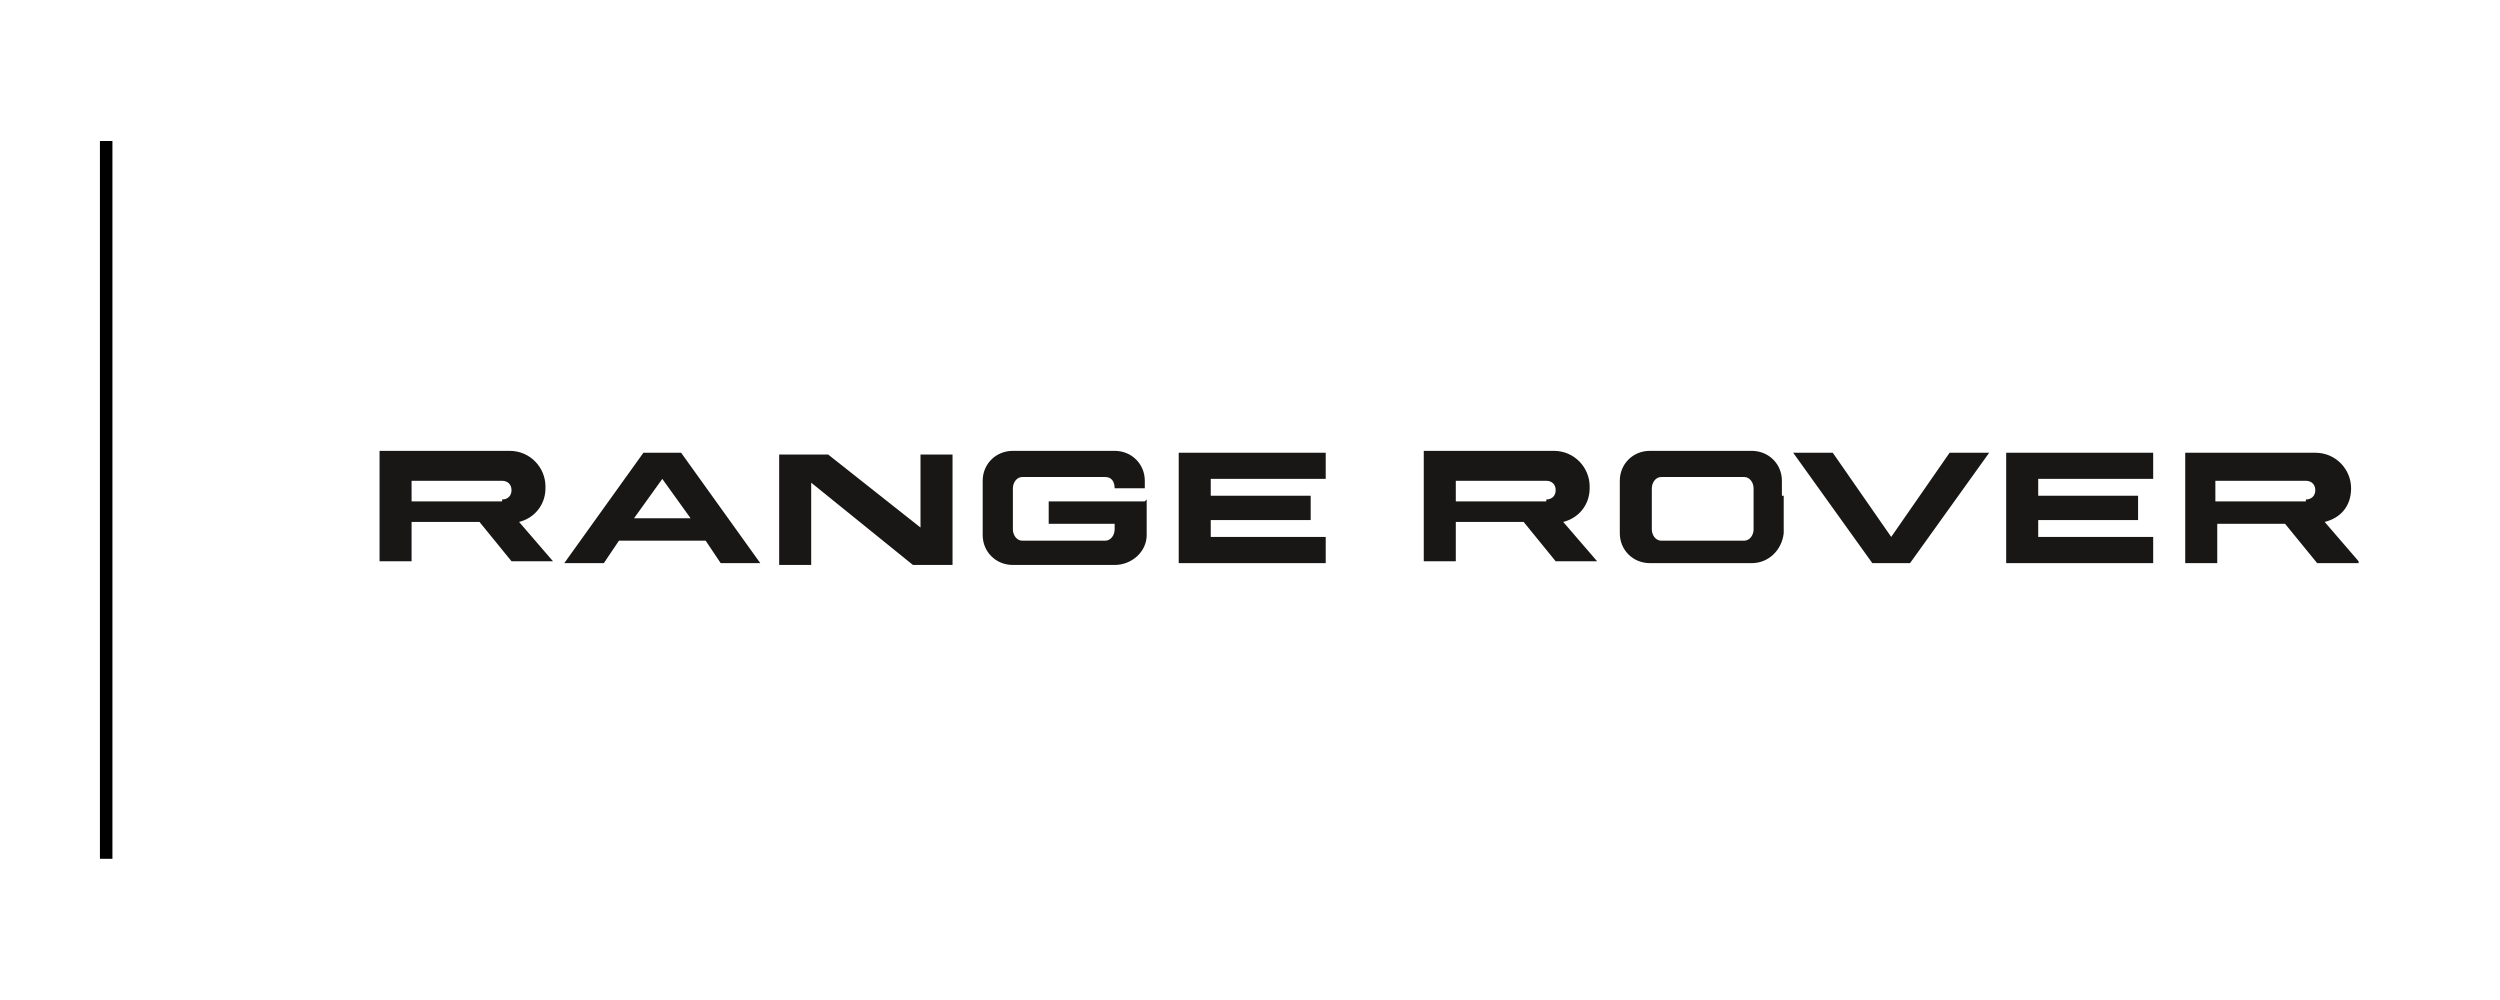 <svg xmlns="http://www.w3.org/2000/svg" xmlns:xlink="http://www.w3.org/1999/xlink" width="200" zoomAndPan="magnify" viewBox="0 0 150 60" height="80" preserveAspectRatio="xMidYMid meet" version="1.0"><defs><clipPath id="08bdc5b8b9"><path d="M 22 17.055 L 145.227 17.055 L 145.227 43.305 L 22 43.305 Z M 22 17.055 " clip-rule="nonzero"/></clipPath></defs><rect x="-15" width="180" fill="#ffffff" y="-6" height="72" fill-opacity="1"/><rect x="-15" width="180" fill="#ffffff" y="-6" height="72" fill-opacity="1"/><path stroke-linecap="butt" transform="matrix(0, -0.75, 0.75, 0, 5.995, 51.527)" fill="none" stroke-linejoin="miter" d="M 0 0.501 L 57.422 0.501 " stroke="#000000" stroke-width="1" stroke-opacity="1" stroke-miterlimit="4"/><g clip-path="url(#08bdc5b8b9)"><path fill="#181716" d="M 316.465 33.789 L 314.43 33.789 L 314.43 27.164 C 314.43 27.164 316.465 27.164 316.465 27.164 Z M 340.215 31.652 C 340.215 31.879 340.215 31.992 340.215 32.102 C 340.215 33.113 339.422 33.898 338.293 33.898 L 335.238 33.898 C 335.238 33.898 332.184 33.898 332.184 33.898 C 331.168 33.898 330.375 33.113 330.375 32.102 C 330.375 30.98 330.375 29.969 330.375 28.848 C 330.375 27.836 331.168 27.051 332.184 27.051 L 335.238 27.051 C 335.238 27.051 338.293 27.051 338.293 27.051 C 339.309 27.051 340.102 27.836 340.102 28.848 L 340.102 29.297 L 338.293 29.297 C 338.293 28.848 338.066 28.621 337.727 28.621 L 332.75 28.621 C 332.41 28.621 332.184 28.961 332.184 29.297 L 332.184 31.766 C 332.184 32.102 332.41 32.441 332.75 32.441 L 337.727 32.441 C 338.066 32.441 338.293 32.102 338.293 31.766 C 338.293 31.652 340.102 31.652 340.102 31.652 Z M 318.613 31.652 L 320.875 31.652 C 320.875 31.992 320.875 32.215 321.102 32.328 C 321.215 32.441 321.555 32.441 322.008 32.441 L 325.285 32.441 C 325.625 32.441 325.738 32.441 325.852 32.328 C 325.965 32.328 326.078 32.102 326.078 31.879 C 326.078 31.652 326.078 31.543 325.852 31.43 C 325.738 31.43 325.398 31.316 324.945 31.207 L 321.102 31.207 C 320.195 31.094 319.52 30.98 319.18 30.645 C 318.84 30.309 318.727 29.859 318.727 29.07 C 318.727 28.285 318.727 28.398 318.84 28.172 C 318.84 27.949 319.066 27.723 319.293 27.5 C 319.52 27.273 319.859 27.164 320.195 27.051 C 320.535 27.051 321.102 26.938 322.008 26.938 L 325.625 26.938 C 326.531 26.938 327.207 27.051 327.547 27.387 C 327.887 27.723 328.113 28.172 328.113 28.734 C 328.113 29.297 328.113 28.734 328.113 28.848 C 328.113 28.848 328.113 28.961 328.113 29.07 L 325.852 29.07 C 325.852 28.848 325.852 28.621 325.625 28.512 C 325.512 28.512 325.285 28.398 325.059 28.398 L 322.121 28.398 C 321.668 28.398 321.328 28.398 321.215 28.512 C 321.102 28.512 320.988 28.734 320.988 28.961 C 320.988 29.184 320.988 29.297 321.215 29.41 C 321.328 29.41 321.555 29.52 321.895 29.52 L 325.965 29.52 C 326.871 29.52 327.434 29.746 327.887 30.082 C 328.227 30.418 328.453 30.98 328.453 31.766 C 328.453 32.551 328.453 32.551 328.227 32.891 C 328.113 33.113 327.887 33.34 327.547 33.562 C 327.32 33.676 327.094 33.789 326.758 33.789 C 326.418 33.789 325.852 33.789 325.172 33.789 L 322.008 33.789 C 320.762 33.789 319.859 33.676 319.406 33.449 C 319.066 33.227 318.84 32.891 318.727 32.328 C 318.727 32.102 318.727 31.992 318.727 31.766 C 318.727 31.766 318.727 31.543 318.727 31.543 M 359.211 32.215 L 362.832 27.164 L 365.207 27.164 C 365.207 27.164 360.457 33.789 360.457 33.789 L 359.324 33.789 C 359.324 33.789 358.195 33.789 358.195 33.789 L 353.445 27.164 L 355.82 27.164 C 355.82 27.164 359.438 32.215 359.438 32.215 Z M 366.676 33.789 L 375.609 33.789 L 375.609 32.215 C 375.609 32.215 368.598 32.215 368.598 32.215 L 368.598 31.203 L 374.707 31.203 L 374.707 29.746 L 368.598 29.746 L 368.598 28.621 L 375.609 28.621 L 375.609 27.051 C 375.609 27.051 366.676 27.051 366.676 27.051 Z M 377.645 33.789 L 379.57 33.789 L 379.57 31.43 L 383.641 31.43 C 383.641 31.43 385.562 33.789 385.562 33.789 L 388.051 33.789 L 386.016 31.43 C 386.918 31.203 387.598 30.309 387.598 29.41 C 387.598 28.512 386.578 27.273 385.449 27.273 L 377.645 27.273 L 377.645 33.898 Z M 384.883 28.734 C 385.223 28.734 385.449 28.961 385.449 29.297 C 385.449 29.633 385.223 29.859 384.883 29.859 C 384.543 29.859 384.883 29.859 384.883 29.859 L 379.457 29.859 L 379.457 28.621 L 384.77 28.621 M 393.367 33.789 L 395.289 33.789 L 395.289 31.43 L 400.039 27.164 L 397.324 27.164 L 394.383 29.859 L 391.441 27.164 L 388.73 27.164 L 393.477 31.43 L 393.477 33.789 Z M 344.738 28.621 L 349.715 28.621 C 350.051 28.621 350.277 28.961 350.277 29.297 L 350.277 31.766 C 350.277 32.102 350.051 32.441 349.715 32.441 L 344.738 32.441 C 344.398 32.441 344.172 32.102 344.172 31.766 L 344.172 29.297 C 344.172 28.961 344.398 28.621 344.738 28.621 M 344.172 27.051 C 343.152 27.051 342.363 27.836 342.363 28.848 C 342.363 29.41 342.363 29.859 342.363 30.418 C 342.363 30.98 342.363 31.543 342.363 31.992 C 342.363 33 343.152 33.789 344.172 33.789 C 346.207 33.789 348.242 33.789 350.277 33.789 C 351.297 33.789 352.09 33 352.09 31.992 C 352.09 31.43 352.09 30.867 352.09 30.418 C 352.09 29.969 352.09 29.41 352.09 28.848 C 352.09 27.836 351.297 27.051 350.277 27.051 C 348.242 27.051 346.207 27.051 344.172 27.051 M 304.703 30.531 L 304.703 32.328 L 308.66 32.328 C 309.113 32.328 309.566 32.328 309.793 32.102 C 310.02 31.879 310.133 31.652 310.133 31.203 C 310.133 30.98 310.133 30.758 310.133 30.531 C 310.133 30.309 310.133 30.082 310.133 29.859 C 310.133 29.52 310.02 29.184 309.793 28.961 C 309.566 28.734 309.227 28.734 308.66 28.734 L 304.703 28.734 Z M 312.168 31.652 C 312.168 32.441 311.941 32.891 311.602 33.227 C 311.148 33.562 310.586 33.789 309.68 33.789 L 302.781 33.789 L 302.781 27.164 L 309.68 27.164 C 310.586 27.164 311.148 27.387 311.602 27.723 C 312.055 28.062 312.168 28.621 312.168 29.297 C 312.168 30.082 312.168 30.867 312.168 31.652 M 285.707 59.055 L 285.367 59.055 L 285.367 17.055 L 285.707 17.055 Z M 158.82 59.055 L 158.48 59.055 L 158.48 17.055 L 158.82 17.055 Z M 68.801 29.969 C 68.801 30.645 68.801 31.316 68.801 32.102 C 68.801 33.113 67.898 33.898 66.879 33.898 L 63.824 33.898 C 63.824 33.898 60.773 33.898 60.773 33.898 C 59.754 33.898 58.961 33.113 58.961 32.102 C 58.961 30.98 58.961 29.969 58.961 28.848 C 58.961 27.836 59.754 27.051 60.773 27.051 L 63.824 27.051 C 63.824 27.051 66.879 27.051 66.879 27.051 C 67.898 27.051 68.688 27.836 68.688 28.848 L 68.688 29.297 L 66.879 29.297 C 66.879 28.848 66.652 28.621 66.312 28.621 L 61.336 28.621 C 61 28.621 60.773 28.961 60.773 29.297 L 60.773 31.766 C 60.773 32.102 61 32.441 61.336 32.441 L 66.312 32.441 C 66.652 32.441 66.879 32.102 66.879 31.766 L 66.879 31.43 L 62.922 31.43 L 62.922 30.082 L 68.688 30.082 Z M 122.293 32.215 L 122.293 31.203 L 128.285 31.203 L 128.285 29.746 L 122.293 29.746 L 122.293 28.734 L 129.191 28.734 L 129.191 27.164 C 129.191 27.164 120.371 27.164 120.371 27.164 L 120.371 33.789 C 120.371 33.789 129.191 33.789 129.191 33.789 L 129.191 32.215 Z M 113.473 32.215 L 109.965 27.164 L 107.59 27.164 C 107.59 27.164 112.34 33.789 112.34 33.789 L 113.473 33.789 C 113.473 33.789 114.602 33.789 114.602 33.789 L 119.352 27.164 L 116.977 27.164 C 116.977 27.164 113.473 32.215 113.473 32.215 Z M 55.23 31.652 L 49.691 27.273 L 46.75 27.273 C 46.75 27.273 46.75 33.898 46.75 33.898 L 48.672 33.898 L 48.672 28.961 C 48.672 28.961 54.777 33.898 54.777 33.898 L 57.152 33.898 C 57.152 33.898 57.152 27.273 57.152 27.273 L 55.23 27.273 Z M 79.543 28.734 L 79.543 27.164 L 70.723 27.164 L 70.723 33.789 C 70.723 33.789 79.543 33.789 79.543 33.789 L 79.543 32.215 L 72.645 32.215 L 72.645 31.203 L 78.641 31.203 L 78.641 29.746 L 72.645 29.746 L 72.645 28.734 Z M 38.605 27.164 C 39.398 27.164 40.078 27.164 40.867 27.164 L 45.617 33.789 L 43.242 33.789 C 43.242 33.789 42.34 32.441 42.34 32.441 L 37.137 32.441 C 37.137 32.441 36.23 33.789 36.23 33.789 L 33.855 33.789 C 33.855 33.789 38.605 27.164 38.605 27.164 M 41.434 31.094 L 39.738 28.734 L 38.043 31.094 L 39.738 31.094 C 39.738 31.094 41.434 31.094 41.434 31.094 Z M 32.727 29.297 C 32.727 30.309 32.047 31.094 31.145 31.316 L 33.18 33.676 L 30.691 33.676 L 28.77 31.316 L 24.695 31.316 L 24.695 33.676 L 22.773 33.676 L 22.773 27.051 L 30.578 27.051 C 31.82 27.051 32.727 28.062 32.727 29.184 M 30.125 29.969 C 30.465 29.969 30.691 29.746 30.691 29.41 C 30.691 29.07 30.465 28.848 30.125 28.848 L 24.695 28.848 L 24.695 30.082 L 30.125 30.082 M 95.379 29.297 C 95.379 30.309 94.699 31.094 93.793 31.316 L 95.828 33.676 L 93.34 33.676 L 91.418 31.316 L 87.348 31.316 L 87.348 33.676 L 85.426 33.676 L 85.426 27.051 L 93.23 27.051 C 94.473 27.051 95.379 28.062 95.379 29.184 M 92.777 29.969 C 93.117 29.969 93.34 29.746 93.34 29.41 C 93.34 29.07 93.117 28.848 92.777 28.848 L 87.348 28.848 L 87.348 30.082 L 92.777 30.082 M 141.516 33.789 L 139.031 33.789 L 137.105 31.43 L 133.035 31.43 L 133.035 33.789 L 131.113 33.789 L 131.113 27.164 L 138.918 27.164 C 140.16 27.164 141.066 28.172 141.066 29.297 C 141.066 30.418 140.387 31.094 139.48 31.316 L 141.516 33.676 Z M 138.352 29.969 C 138.691 29.969 138.918 29.746 138.918 29.41 C 138.918 29.07 138.691 28.848 138.352 28.848 L 132.922 28.848 L 132.922 30.082 L 138.352 30.082 M 107.023 29.746 L 107.023 30.418 C 107.023 30.418 107.023 31.316 107.023 31.316 L 107.023 31.992 C 106.914 33 106.121 33.789 105.102 33.789 L 102.051 33.789 C 102.051 33.789 98.996 33.789 98.996 33.789 C 97.977 33.789 97.188 33 97.188 31.992 L 97.188 31.094 C 97.188 31.094 97.188 30.418 97.188 30.418 L 97.188 29.52 C 97.188 29.52 97.188 28.848 97.188 28.848 C 97.188 27.836 97.977 27.051 98.996 27.051 L 102.051 27.051 C 102.051 27.051 105.102 27.051 105.102 27.051 C 106.121 27.051 106.914 27.836 106.914 28.848 L 106.914 29.746 Z M 105.215 29.297 C 105.215 28.961 104.988 28.621 104.652 28.621 L 99.676 28.621 C 99.336 28.621 99.109 28.961 99.109 29.297 L 99.109 31.766 C 99.109 32.102 99.336 32.441 99.676 32.441 L 104.652 32.441 C 104.988 32.441 105.215 32.102 105.215 31.766 Z M 187.77 33.898 L 197.043 33.898 L 197.043 32.328 L 189.805 32.328 L 189.805 31.203 L 196.141 31.203 L 196.141 29.746 L 189.805 29.746 L 189.805 28.621 L 197.043 28.621 L 197.043 27.051 C 197.043 27.051 187.77 27.051 187.77 27.051 Z M 210.273 33.898 L 219.547 33.898 L 219.547 32.328 C 219.547 32.328 212.312 32.328 212.312 32.328 L 212.312 31.203 L 218.645 31.203 L 218.645 29.746 L 212.312 29.746 L 212.312 28.621 L 219.547 28.621 L 219.547 27.051 C 219.547 27.051 210.273 27.051 210.273 27.051 Z M 246.238 33.898 L 255.512 33.898 L 255.512 32.328 L 248.273 32.328 L 248.273 31.203 L 254.605 31.203 L 254.605 29.746 L 248.273 29.746 L 248.273 28.621 L 255.512 28.621 L 255.512 27.051 C 255.512 27.051 246.238 27.051 246.238 27.051 Z M 198.965 33.898 L 201 33.898 L 201 31.203 C 201 31.203 207.336 31.203 207.336 31.203 L 207.336 29.746 L 201 29.746 L 201 28.621 L 208.238 28.621 L 208.238 27.051 C 208.238 27.051 198.965 27.051 198.965 27.051 Z M 257.434 33.898 L 259.469 33.898 C 259.469 33.898 259.469 31.543 259.469 31.543 L 263.652 31.543 C 263.652 31.543 265.688 33.898 265.688 33.898 L 268.289 33.898 L 266.141 31.43 C 267.047 31.203 267.723 30.309 267.723 29.297 C 267.723 28.285 266.707 27.051 265.461 27.051 L 257.32 27.051 L 257.32 33.898 Z M 265.012 28.621 C 265.348 28.621 265.574 28.848 265.574 29.297 C 265.574 29.746 265.348 29.969 265.012 29.969 C 264.672 29.969 265.012 29.969 265.012 29.969 L 259.469 29.969 L 259.469 28.734 L 265.012 28.734 M 177.934 30.531 L 177.934 32.328 L 182.117 32.328 C 182.68 32.328 183.02 32.328 183.246 31.992 C 183.473 31.766 183.586 31.543 183.586 31.094 C 183.586 30.867 183.586 30.645 183.586 30.418 C 183.586 30.195 183.586 29.969 183.586 29.746 C 183.586 29.297 183.473 29.07 183.246 28.848 C 183.02 28.621 182.68 28.512 182.117 28.512 L 177.934 28.512 Z M 185.734 31.766 C 185.734 32.551 185.508 33.113 185.168 33.449 C 184.719 33.789 184.152 34.012 183.246 34.012 L 176.121 34.012 L 176.121 27.051 L 183.246 27.051 C 184.152 27.051 184.832 27.273 185.168 27.613 C 185.621 27.949 185.734 28.512 185.734 29.297 C 185.734 30.082 185.734 30.867 185.734 31.766 M 236.398 30.531 L 236.398 32.328 L 240.582 32.328 C 241.148 32.328 241.488 32.328 241.715 31.992 C 241.941 31.766 242.055 31.543 242.055 31.094 C 242.055 30.867 242.055 30.645 242.055 30.418 C 242.055 30.195 242.055 29.969 242.055 29.746 C 242.055 29.297 241.941 29.07 241.715 28.848 C 241.488 28.621 241.148 28.512 240.582 28.512 L 236.398 28.512 Z M 244.203 31.766 C 244.203 32.551 243.977 33.113 243.637 33.449 C 243.184 33.789 242.617 34.012 241.715 34.012 L 234.59 34.012 L 234.59 27.051 L 241.715 27.051 C 242.617 27.051 243.297 27.273 243.637 27.613 C 244.09 27.949 244.203 28.512 244.203 29.297 C 244.203 30.082 244.203 30.867 244.203 31.766 M 229.953 33.898 L 223.508 28.734 L 223.508 33.898 L 221.473 33.898 L 221.473 27.051 C 221.473 27.051 224.637 27.051 224.637 27.051 L 230.406 31.652 L 230.406 27.051 L 232.441 27.051 L 232.441 33.898 Z M 66.426 47.824 C 66.426 48.5 66.199 49.062 65.75 49.398 C 65.297 49.621 64.73 49.848 63.938 49.848 C 63.148 49.848 62.469 49.734 62.129 49.398 C 61.789 49.062 61.562 48.723 61.562 48.051 L 62.582 48.051 C 62.582 48.273 62.582 48.387 62.695 48.5 C 62.695 48.613 62.922 48.723 63.148 48.723 C 63.375 48.723 63.598 48.723 64.051 48.723 C 64.617 48.723 65.07 48.723 65.184 48.5 C 65.297 48.387 65.41 48.164 65.41 47.824 C 65.41 47.488 65.41 47.375 65.297 47.266 C 65.297 47.266 64.957 47.152 64.73 47.039 L 63.375 47.039 C 62.809 47.039 62.469 46.816 62.129 46.59 C 61.789 46.367 61.562 45.918 61.562 45.242 C 61.562 44.57 61.789 44.008 62.242 43.781 C 62.582 43.559 63.148 43.445 63.938 43.445 C 64.73 43.445 65.41 43.559 65.75 43.895 C 66.086 44.23 66.312 44.57 66.312 45.242 L 65.297 45.242 C 65.297 44.906 65.297 44.68 64.957 44.57 C 64.73 44.57 64.391 44.457 63.824 44.457 C 63.262 44.457 62.922 44.457 62.809 44.57 C 62.695 44.57 62.582 44.906 62.582 45.242 C 62.582 45.578 62.582 45.691 62.695 45.691 C 62.695 45.691 62.922 45.805 63.262 45.918 L 64.617 45.918 C 65.184 45.918 65.637 46.141 65.859 46.367 C 66.199 46.59 66.426 47.039 66.426 47.715 Z M 72.645 49.734 L 68.461 49.734 L 68.461 43.781 L 72.645 43.781 L 72.645 44.68 L 69.594 44.68 L 69.594 46.254 L 72.645 46.254 L 72.645 47.152 L 69.594 47.152 L 69.594 48.836 L 72.645 48.836 Z M 79.77 49.734 L 78.527 49.734 L 77.508 48.164 C 77.281 47.824 77.172 47.715 77.059 47.602 C 77.059 47.602 76.945 47.488 76.832 47.375 C 76.832 47.375 76.719 47.375 76.605 47.375 C 76.605 47.375 76.379 47.375 76.152 47.375 L 75.812 47.375 L 75.812 49.734 L 74.797 49.734 L 74.797 43.781 L 76.945 43.781 C 77.508 43.781 77.961 43.781 78.188 43.781 C 78.641 43.781 78.867 44.008 79.094 44.23 C 79.32 44.457 79.434 44.906 79.434 45.469 C 79.434 46.027 79.434 46.367 79.094 46.59 C 78.867 46.926 78.527 47.152 78.074 47.152 L 79.77 49.621 Z M 78.301 45.469 C 78.301 45.242 78.301 45.02 78.188 44.906 C 78.188 44.906 77.961 44.68 77.848 44.68 C 77.734 44.68 77.395 44.68 77.059 44.68 L 75.812 44.68 L 75.812 46.367 L 77.172 46.367 C 77.508 46.367 77.734 46.367 77.848 46.367 C 77.961 46.367 78.074 46.367 78.188 46.367 C 78.301 46.367 78.414 46.027 78.414 45.691 Z M 86.555 43.672 L 84.293 49.621 L 83.277 49.621 L 81.016 43.672 L 82.145 43.672 L 83.844 48.273 L 85.539 43.672 L 86.668 43.672 Z M 89.27 49.734 L 88.254 49.734 L 88.254 43.781 L 89.27 43.781 Z M 96.281 45.355 L 95.266 45.355 C 95.266 45.129 95.266 45.02 95.266 44.906 C 95.266 44.793 95.039 44.68 94.926 44.68 C 94.699 44.68 94.473 44.68 94.133 44.68 C 93.793 44.68 93.453 44.68 93.23 44.793 C 93.004 44.906 92.891 45.129 92.891 45.355 C 92.891 45.578 92.891 46.027 92.891 46.703 C 92.891 47.375 92.891 47.715 92.891 48.051 C 92.891 48.387 93.117 48.613 93.34 48.723 C 93.566 48.723 93.793 48.836 94.246 48.836 C 94.699 48.836 95.152 48.836 95.379 48.613 C 95.492 48.613 95.602 48.273 95.602 48.051 L 96.621 48.051 C 96.621 48.723 96.395 49.172 95.941 49.512 C 95.602 49.734 95.039 49.848 94.359 49.848 C 93.68 49.848 93.004 49.734 92.551 49.398 C 92.211 49.172 91.984 48.836 91.871 48.273 C 91.871 47.938 91.871 47.488 91.871 46.703 C 91.871 45.918 91.871 45.469 91.871 45.129 C 91.871 44.68 92.211 44.23 92.551 44.008 C 92.891 43.781 93.566 43.559 94.359 43.559 C 95.152 43.559 95.715 43.672 96.055 44.008 C 96.395 44.23 96.621 44.68 96.621 45.355 Z M 102.5 49.734 L 98.316 49.734 L 98.316 43.781 L 102.5 43.781 L 102.5 44.68 L 99.449 44.68 L 99.449 46.254 L 102.5 46.254 L 102.5 47.152 L 99.449 47.152 L 99.449 48.836 L 102.5 48.836 Z M 206.316 47.824 C 206.316 48.5 206.09 49.062 205.637 49.398 C 205.188 49.621 204.621 49.848 203.828 49.848 C 203.039 49.848 202.359 49.734 202.02 49.398 C 201.68 49.062 201.453 48.723 201.453 48.051 L 202.473 48.051 C 202.473 48.273 202.473 48.387 202.586 48.5 C 202.586 48.613 202.812 48.723 203.039 48.723 C 203.262 48.723 203.488 48.723 203.941 48.723 C 204.508 48.723 204.961 48.723 205.074 48.5 C 205.188 48.387 205.301 48.164 205.301 47.824 C 205.301 47.488 205.301 47.375 205.188 47.266 C 205.188 47.266 204.848 47.152 204.621 47.039 L 203.262 47.039 C 202.699 47.039 202.359 46.816 202.02 46.59 C 201.68 46.367 201.453 45.918 201.453 45.242 C 201.453 44.57 201.68 44.008 202.133 43.781 C 202.473 43.559 203.039 43.445 203.828 43.445 C 204.621 43.445 205.301 43.559 205.637 43.895 C 205.977 44.23 206.203 44.57 206.203 45.242 L 205.188 45.242 C 205.188 44.906 205.188 44.68 204.848 44.57 C 204.621 44.57 204.281 44.457 203.715 44.457 C 203.152 44.457 202.812 44.457 202.699 44.57 C 202.586 44.57 202.473 44.906 202.473 45.242 C 202.473 45.578 202.473 45.691 202.586 45.691 C 202.586 45.691 202.812 45.805 203.152 45.918 L 204.508 45.918 C 205.074 45.918 205.523 46.141 205.75 46.367 C 206.09 46.59 206.316 47.039 206.316 47.715 Z M 212.535 49.734 L 208.352 49.734 L 208.352 43.781 L 212.535 43.781 L 212.535 44.68 L 209.484 44.68 L 209.484 46.254 L 212.535 46.254 L 212.535 47.152 L 209.484 47.152 L 209.484 48.836 L 212.535 48.836 Z M 219.66 49.734 L 218.418 49.734 L 217.398 48.164 C 217.172 47.824 217.059 47.715 216.949 47.602 C 216.949 47.602 216.836 47.488 216.723 47.375 C 216.723 47.375 216.609 47.375 216.496 47.375 C 216.496 47.375 216.27 47.375 216.043 47.375 L 215.703 47.375 L 215.703 49.734 L 214.688 49.734 L 214.688 43.781 L 216.836 43.781 C 217.398 43.781 217.852 43.781 218.078 43.781 C 218.531 43.781 218.758 44.008 218.984 44.23 C 219.211 44.457 219.32 44.906 219.32 45.469 C 219.32 46.027 219.32 46.367 218.984 46.59 C 218.758 46.926 218.418 47.152 217.965 47.152 L 219.66 49.621 Z M 218.305 45.469 C 218.305 45.242 218.305 45.02 218.191 44.906 C 218.191 44.906 217.965 44.68 217.852 44.68 C 217.738 44.68 217.398 44.68 217.059 44.68 L 215.816 44.68 L 215.816 46.367 L 217.172 46.367 C 217.512 46.367 217.738 46.367 217.852 46.367 C 217.965 46.367 218.078 46.367 218.191 46.367 C 218.305 46.367 218.418 46.027 218.418 45.691 Z M 226.445 43.672 L 224.184 49.621 L 223.168 49.621 L 220.906 43.672 L 222.035 43.672 L 223.734 48.273 L 225.43 43.672 L 226.559 43.672 Z M 229.16 49.734 L 228.145 49.734 L 228.145 43.781 L 229.16 43.781 Z M 236.172 45.355 L 235.156 45.355 C 235.156 45.129 235.156 45.02 235.156 44.906 C 235.156 44.793 234.93 44.68 234.816 44.68 C 234.59 44.68 234.363 44.68 234.023 44.68 C 233.684 44.68 233.344 44.68 233.117 44.793 C 232.895 44.906 232.781 45.129 232.781 45.355 C 232.781 45.578 232.781 46.027 232.781 46.703 C 232.781 47.375 232.781 47.715 232.781 48.051 C 232.781 48.387 233.008 48.613 233.23 48.723 C 233.457 48.723 233.684 48.836 234.137 48.836 C 234.59 48.836 235.043 48.836 235.27 48.613 C 235.379 48.613 235.492 48.273 235.492 48.051 L 236.512 48.051 C 236.512 48.723 236.285 49.172 235.832 49.512 C 235.492 49.734 234.93 49.848 234.25 49.848 C 233.57 49.848 232.895 49.734 232.441 49.398 C 232.102 49.172 231.875 48.836 231.762 48.273 C 231.762 47.938 231.762 47.488 231.762 46.703 C 231.762 45.918 231.762 45.469 231.762 45.129 C 231.762 44.68 232.102 44.23 232.441 44.008 C 232.781 43.781 233.457 43.559 234.25 43.559 C 235.043 43.559 235.605 43.672 235.945 44.008 C 236.285 44.23 236.512 44.68 236.512 45.355 Z M 242.391 49.734 L 238.207 49.734 L 238.207 43.781 L 242.391 43.781 L 242.391 44.68 L 239.34 44.68 L 239.34 46.254 L 242.391 46.254 L 242.391 47.152 L 239.34 47.152 L 239.34 48.836 L 242.391 48.836 Z M 335.352 47.824 C 335.352 48.5 335.125 49.062 334.672 49.398 C 334.219 49.621 333.656 49.848 332.863 49.848 C 332.07 49.848 331.395 49.734 331.055 49.398 C 330.715 49.062 330.488 48.723 330.488 48.051 L 331.508 48.051 C 331.508 48.273 331.508 48.387 331.617 48.5 C 331.617 48.613 331.844 48.723 332.07 48.723 C 332.297 48.723 332.523 48.723 332.977 48.723 C 333.543 48.723 333.992 48.723 334.105 48.5 C 334.219 48.387 334.332 48.164 334.332 47.824 C 334.332 47.488 334.332 47.375 334.219 47.266 C 334.105 47.152 333.879 47.152 333.656 47.039 L 332.297 47.039 C 331.73 47.039 331.395 46.816 331.055 46.59 C 330.715 46.367 330.488 45.918 330.488 45.242 C 330.488 44.57 330.715 44.008 331.168 43.781 C 331.504 43.559 332.07 43.445 332.863 43.445 C 333.656 43.445 334.332 43.559 334.672 43.895 C 335.012 44.23 335.238 44.57 335.238 45.242 L 334.219 45.242 C 334.219 44.906 334.219 44.68 333.879 44.57 C 333.656 44.57 333.316 44.457 332.75 44.457 C 332.184 44.457 331.844 44.457 331.73 44.57 C 331.617 44.57 331.508 44.906 331.508 45.242 C 331.508 45.578 331.508 45.691 331.617 45.691 C 331.617 45.691 331.844 45.805 332.184 45.918 L 333.543 45.918 C 334.105 45.918 334.559 46.141 334.785 46.367 C 335.125 46.59 335.352 47.039 335.352 47.715 Z M 341.57 49.734 L 337.387 49.734 L 337.387 43.781 L 341.57 43.781 L 341.57 44.68 L 338.516 44.68 L 338.516 46.254 L 341.57 46.254 L 341.57 47.152 L 338.516 47.152 L 338.516 48.836 L 341.57 48.836 Z M 348.695 49.734 L 347.453 49.734 L 346.434 48.164 C 346.207 47.824 346.094 47.715 345.98 47.602 C 345.98 47.602 345.867 47.488 345.754 47.375 C 345.754 47.375 345.641 47.375 345.527 47.375 C 345.414 47.375 345.301 47.375 345.078 47.375 L 344.738 47.375 L 344.738 49.734 L 343.719 49.734 L 343.719 43.781 L 345.867 43.781 C 346.434 43.781 346.887 43.781 347.113 43.781 C 347.566 43.781 347.789 44.008 348.016 44.23 C 348.242 44.457 348.355 44.906 348.355 45.469 C 348.355 46.027 348.355 46.367 348.016 46.59 C 347.789 46.926 347.453 47.152 347 47.152 L 348.695 49.621 Z M 347.34 45.469 C 347.34 45.242 347.34 45.02 347.227 44.906 C 347.227 44.906 347 44.68 346.887 44.68 C 346.773 44.68 346.434 44.68 346.094 44.68 L 344.852 44.68 L 344.852 46.367 L 346.207 46.367 C 346.547 46.367 346.773 46.367 346.887 46.367 C 347 46.367 347.113 46.367 347.227 46.367 C 347.34 46.367 347.453 46.027 347.453 45.691 Z M 355.48 43.672 L 353.219 49.621 L 352.199 49.621 L 349.938 43.672 L 351.07 43.672 L 352.766 48.273 L 354.465 43.672 L 355.594 43.672 Z M 358.195 49.734 L 357.176 49.734 L 357.176 43.781 L 358.195 43.781 Z M 365.207 45.355 L 364.188 45.355 C 364.188 45.129 364.188 45.02 364.188 44.906 C 364.188 44.793 363.961 44.68 363.848 44.68 C 363.621 44.68 363.398 44.68 363.059 44.68 C 362.719 44.68 362.379 44.68 362.152 44.793 C 361.926 44.906 361.812 45.129 361.812 45.355 C 361.812 45.578 361.812 46.027 361.812 46.703 C 361.812 47.375 361.812 47.715 361.812 48.051 C 361.812 48.387 362.039 48.613 362.266 48.723 C 362.492 48.723 362.719 48.836 363.172 48.836 C 363.621 48.836 364.074 48.836 364.301 48.613 C 364.414 48.613 364.527 48.273 364.527 48.051 L 365.547 48.051 C 365.547 48.723 365.32 49.172 364.867 49.512 C 364.527 49.734 363.961 49.848 363.285 49.848 C 362.605 49.848 361.926 49.734 361.473 49.398 C 361.137 49.172 360.91 48.836 360.797 48.273 C 360.797 47.938 360.797 47.488 360.797 46.703 C 360.797 45.918 360.797 45.469 360.797 45.129 C 360.797 44.68 361.137 44.23 361.473 44.008 C 361.812 43.781 362.492 43.559 363.285 43.559 C 364.074 43.559 364.641 43.672 364.98 44.008 C 365.32 44.23 365.547 44.68 365.547 45.355 Z M 371.426 49.734 L 367.242 49.734 L 367.242 43.781 L 371.426 43.781 L 371.426 44.68 L 368.371 44.68 L 368.371 46.254 L 371.426 46.254 L 371.426 47.152 L 368.371 47.152 L 368.371 48.836 L 371.426 48.836 Z M 371.426 49.734 " fill-opacity="1" fill-rule="nonzero"/></g></svg>